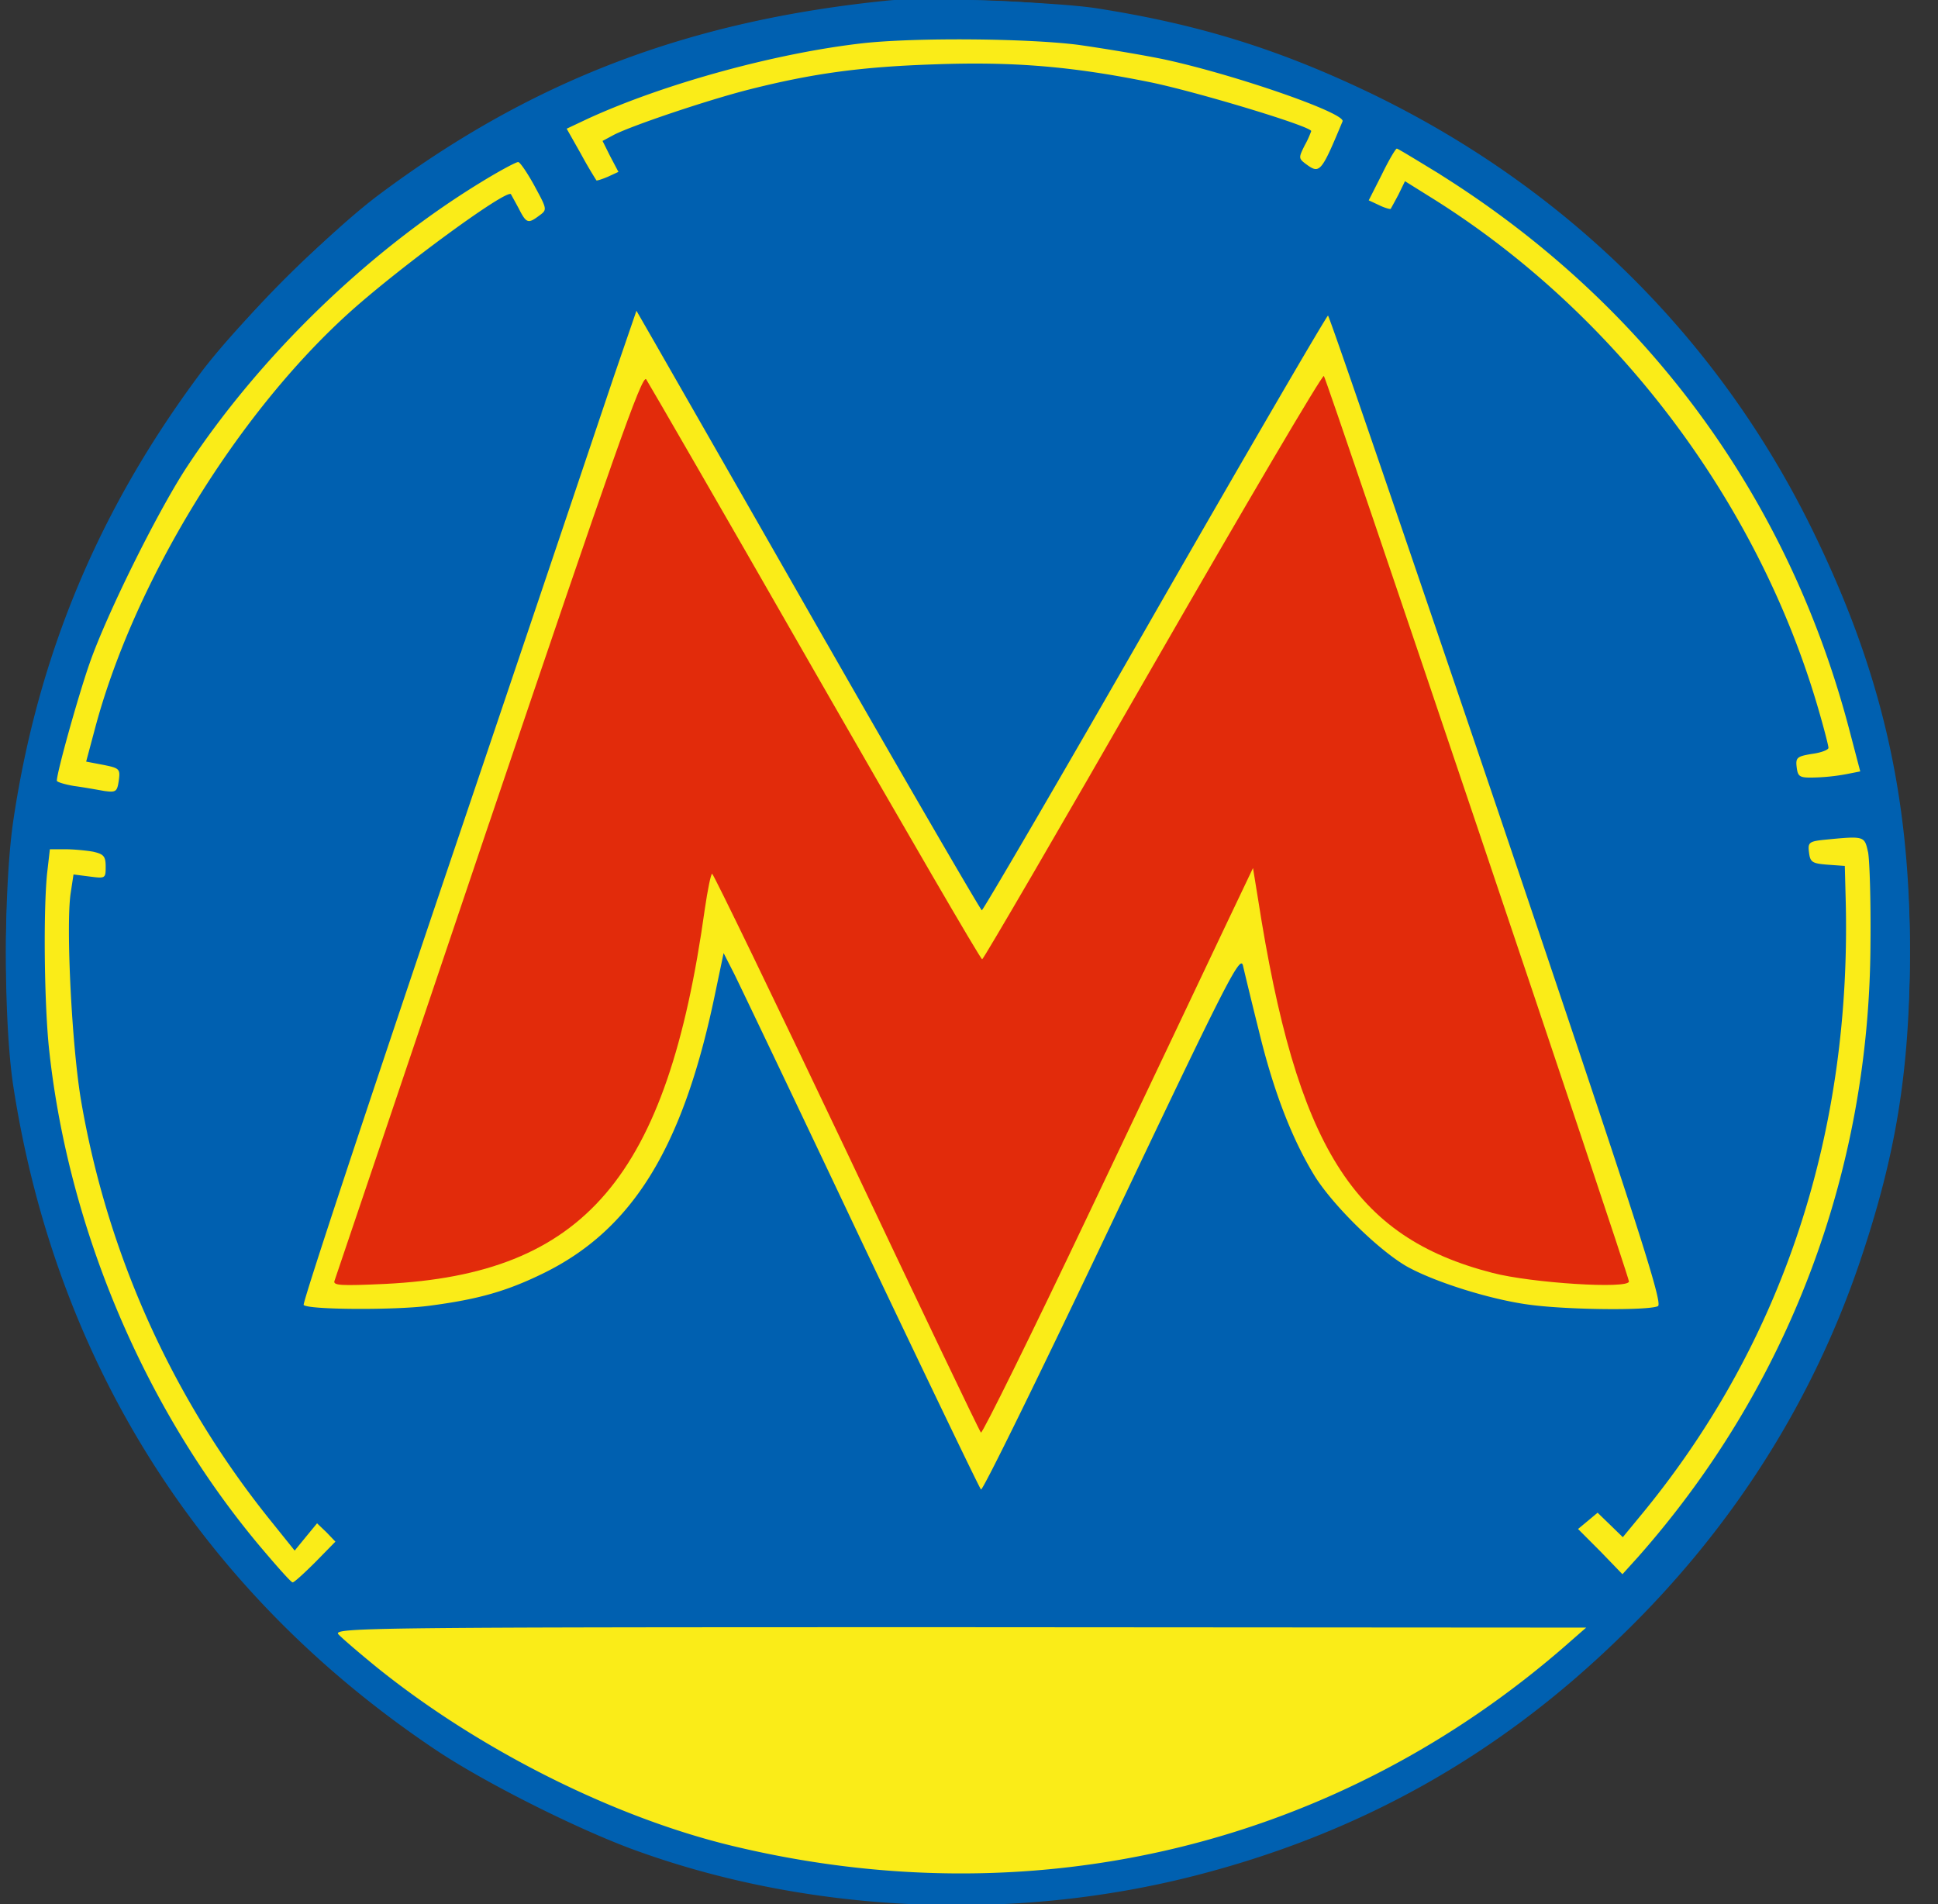 <svg xmlns="http://www.w3.org/2000/svg" width="57" height="56" fill="none" viewBox="0 0 57 56"><rect x="0" y="0" width="57" height="56" fill="#333333" stroke="none"/><g clip-path="url(#a)"><path fill="#fff" stroke="#0060b0" d="M28.175 55.5C12.987 55.5.675 43.188.675 28S12.987.5 28.175.5s27.5 12.312 27.5 27.5-12.312 27.5-27.5 27.5Z"/><circle cx="28.175" cy="28.003" r="27.355" fill="#faec18"/><path fill="#0060b0" d="M26.168.01C20.262.599 15.65 2.36 11.146 5.726 9.673 6.827 7.002 9.498 5.9 10.97 2.929 14.948 1.132 19.213.4 24.076c-.3 1.977-.3 5.93-.012 7.847 1.258 8.181 5.57 14.961 12.458 19.561 1.402.934 4.037 2.264 5.75 2.9 5.115 1.88 11.14 2.167 16.555.778 4.816-1.234 8.9-3.51 12.482-6.996 3.246-3.126 5.606-6.816 7.02-10.913 1.114-3.246 1.521-5.75 1.521-9.32 0-4.575-.85-8.229-2.875-12.362-2.755-5.618-7.235-10.05-12.961-12.817C37.596 1.436 35.224.705 32.217.238c-1.21-.18-5.055-.323-6.05-.227m5.534 1.306c.767.108 1.917.3 2.552.432 2.096.455 5.33 1.58 5.234 1.82-.635 1.522-.67 1.558-1.09 1.246-.203-.155-.203-.18-.024-.539a2.7 2.7 0 0 0 .192-.42c0-.143-3.462-1.185-4.791-1.449-2.264-.455-3.965-.598-6.277-.515-2.169.072-3.582.264-5.475.743-1.222.312-3.426 1.054-3.965 1.33l-.335.18.227.455.24.455-.312.144c-.167.071-.323.12-.335.107a13 13 0 0 1-.455-.778l-.42-.743.636-.3c2.252-1.03 5.534-1.928 8.085-2.215 1.534-.168 4.792-.144 6.313.047m10.65 3.81c6.037 3.785 10.217 9.44 12.026 16.28l.336 1.28-.432.085a6 6 0 0 1-.922.095c-.431.012-.48-.023-.515-.299-.036-.288.012-.323.443-.395.276-.036.491-.12.491-.18s-.132-.575-.3-1.15C51.696 14.71 47.467 9.14 42.053 5.785l-.73-.456-.193.396c-.107.203-.215.395-.227.419-.012.012-.168-.024-.336-.108l-.31-.144.382-.754c.204-.42.408-.767.444-.767s.599.347 1.27.755m-26.63.347c.372.683.372.695.144.863-.335.251-.383.24-.61-.204-.109-.204-.217-.395-.229-.42-.131-.155-3.234 2.121-4.707 3.439-3.354 3.006-6.409 8.002-7.547 12.35l-.24.898.504.096c.479.096.503.12.455.467-.048.324-.084.348-.431.3-.204-.036-.6-.108-.875-.144-.287-.048-.515-.12-.515-.156 0-.251.635-2.515.958-3.438.503-1.45 1.977-4.42 2.84-5.75 2.143-3.27 5.342-6.372 8.648-8.397.563-.347 1.078-.623 1.126-.61.06.011.276.335.48.706m8.59 13.44c2.467 4.313 4.527 7.847 4.563 7.859.036 0 2.336-3.93 5.091-8.745 2.755-4.804 5.055-8.745 5.091-8.745s2.276 6.54 4.983 14.519c4.157 12.29 4.876 14.542 4.72 14.614-.3.132-2.611.108-3.725-.036-1.162-.143-2.875-.683-3.69-1.15-.826-.49-2.108-1.749-2.66-2.611-.682-1.102-1.233-2.528-1.664-4.313-.216-.862-.42-1.713-.467-1.916-.084-.312-.528.575-3.858 7.582-2.072 4.36-3.797 7.883-3.845 7.835s-1.629-3.342-3.522-7.32c-1.88-3.976-3.57-7.51-3.737-7.846l-.311-.61-.276 1.317c-.934 4.42-2.408 6.816-5.02 8.098-1.077.527-1.904.767-3.365.958-.995.132-3.558.12-3.69-.024-.048-.036 1.845-5.75 4.193-12.697a9522 9522 0 0 0 4.923-14.59l.671-1.953.551.958c.3.527 2.575 4.492 5.043 8.817m30.63 6.146c.047.251.083 1.45.071 2.67-.024 6.745-2.42 13.07-6.84 18.065l-.455.503-.647-.67-.659-.66.288-.239.287-.24.372.36.37.36.612-.743c4.109-5.02 6.133-11.2 5.941-18.077l-.024-.922-.503-.036c-.455-.036-.515-.072-.55-.36-.037-.287 0-.323.419-.37 1.221-.12 1.21-.12 1.317.359m-52.205-.012c.312.072.371.131.371.443 0 .347-.012.347-.479.287l-.467-.06-.084.552c-.144.958.036 4.54.312 6.133a26.96 26.96 0 0 0 5.594 12.35l.683.85.323-.395.335-.407.276.263.264.276-.587.599c-.324.323-.623.599-.671.599s-.491-.503-1.006-1.114c-3.39-4.061-5.63-9.404-6.17-14.686-.131-1.39-.155-3.917-.048-5.031l.084-.731h.444c.251 0 .622.036.826.072m43.436 23.239c-6.792 5.99-15.74 8.157-24.677 5.99-3.498-.851-7.439-2.84-10.422-5.248-.527-.43-1.03-.862-1.126-.97-.143-.191 1.114-.203 18.268-.203l18.436.012z"/><path fill="#e22b0b" d="M14.38 24.224c-2.467 7.307-4.503 13.344-4.54 13.44-.06.144.18.156 1.486.096 5.87-.288 8.301-3.127 9.403-11.02.084-.576.18-1.043.216-1.043s1.82 3.678 3.953 8.17c2.132 4.504 3.905 8.217 3.953 8.265.036.048 1.474-2.863 3.187-6.468s3.497-7.355 3.965-8.35l.85-1.785.144.887c1.138 7.319 2.803 9.966 6.9 11.02 1.15.3 4.013.48 4.013.252 0-.18-8.877-26.51-8.973-26.63-.047-.047-2.3 3.786-5.03 8.53-2.72 4.743-4.984 8.625-5.02 8.625-.048 0-2.252-3.798-4.911-8.433-2.66-4.648-4.9-8.518-4.971-8.625-.12-.156-.97 2.276-4.624 13.069"/></g><defs><clipPath id="a"><path fill="#fff" d="M56.175 56h-56V0h56z"/></clipPath></defs></svg>